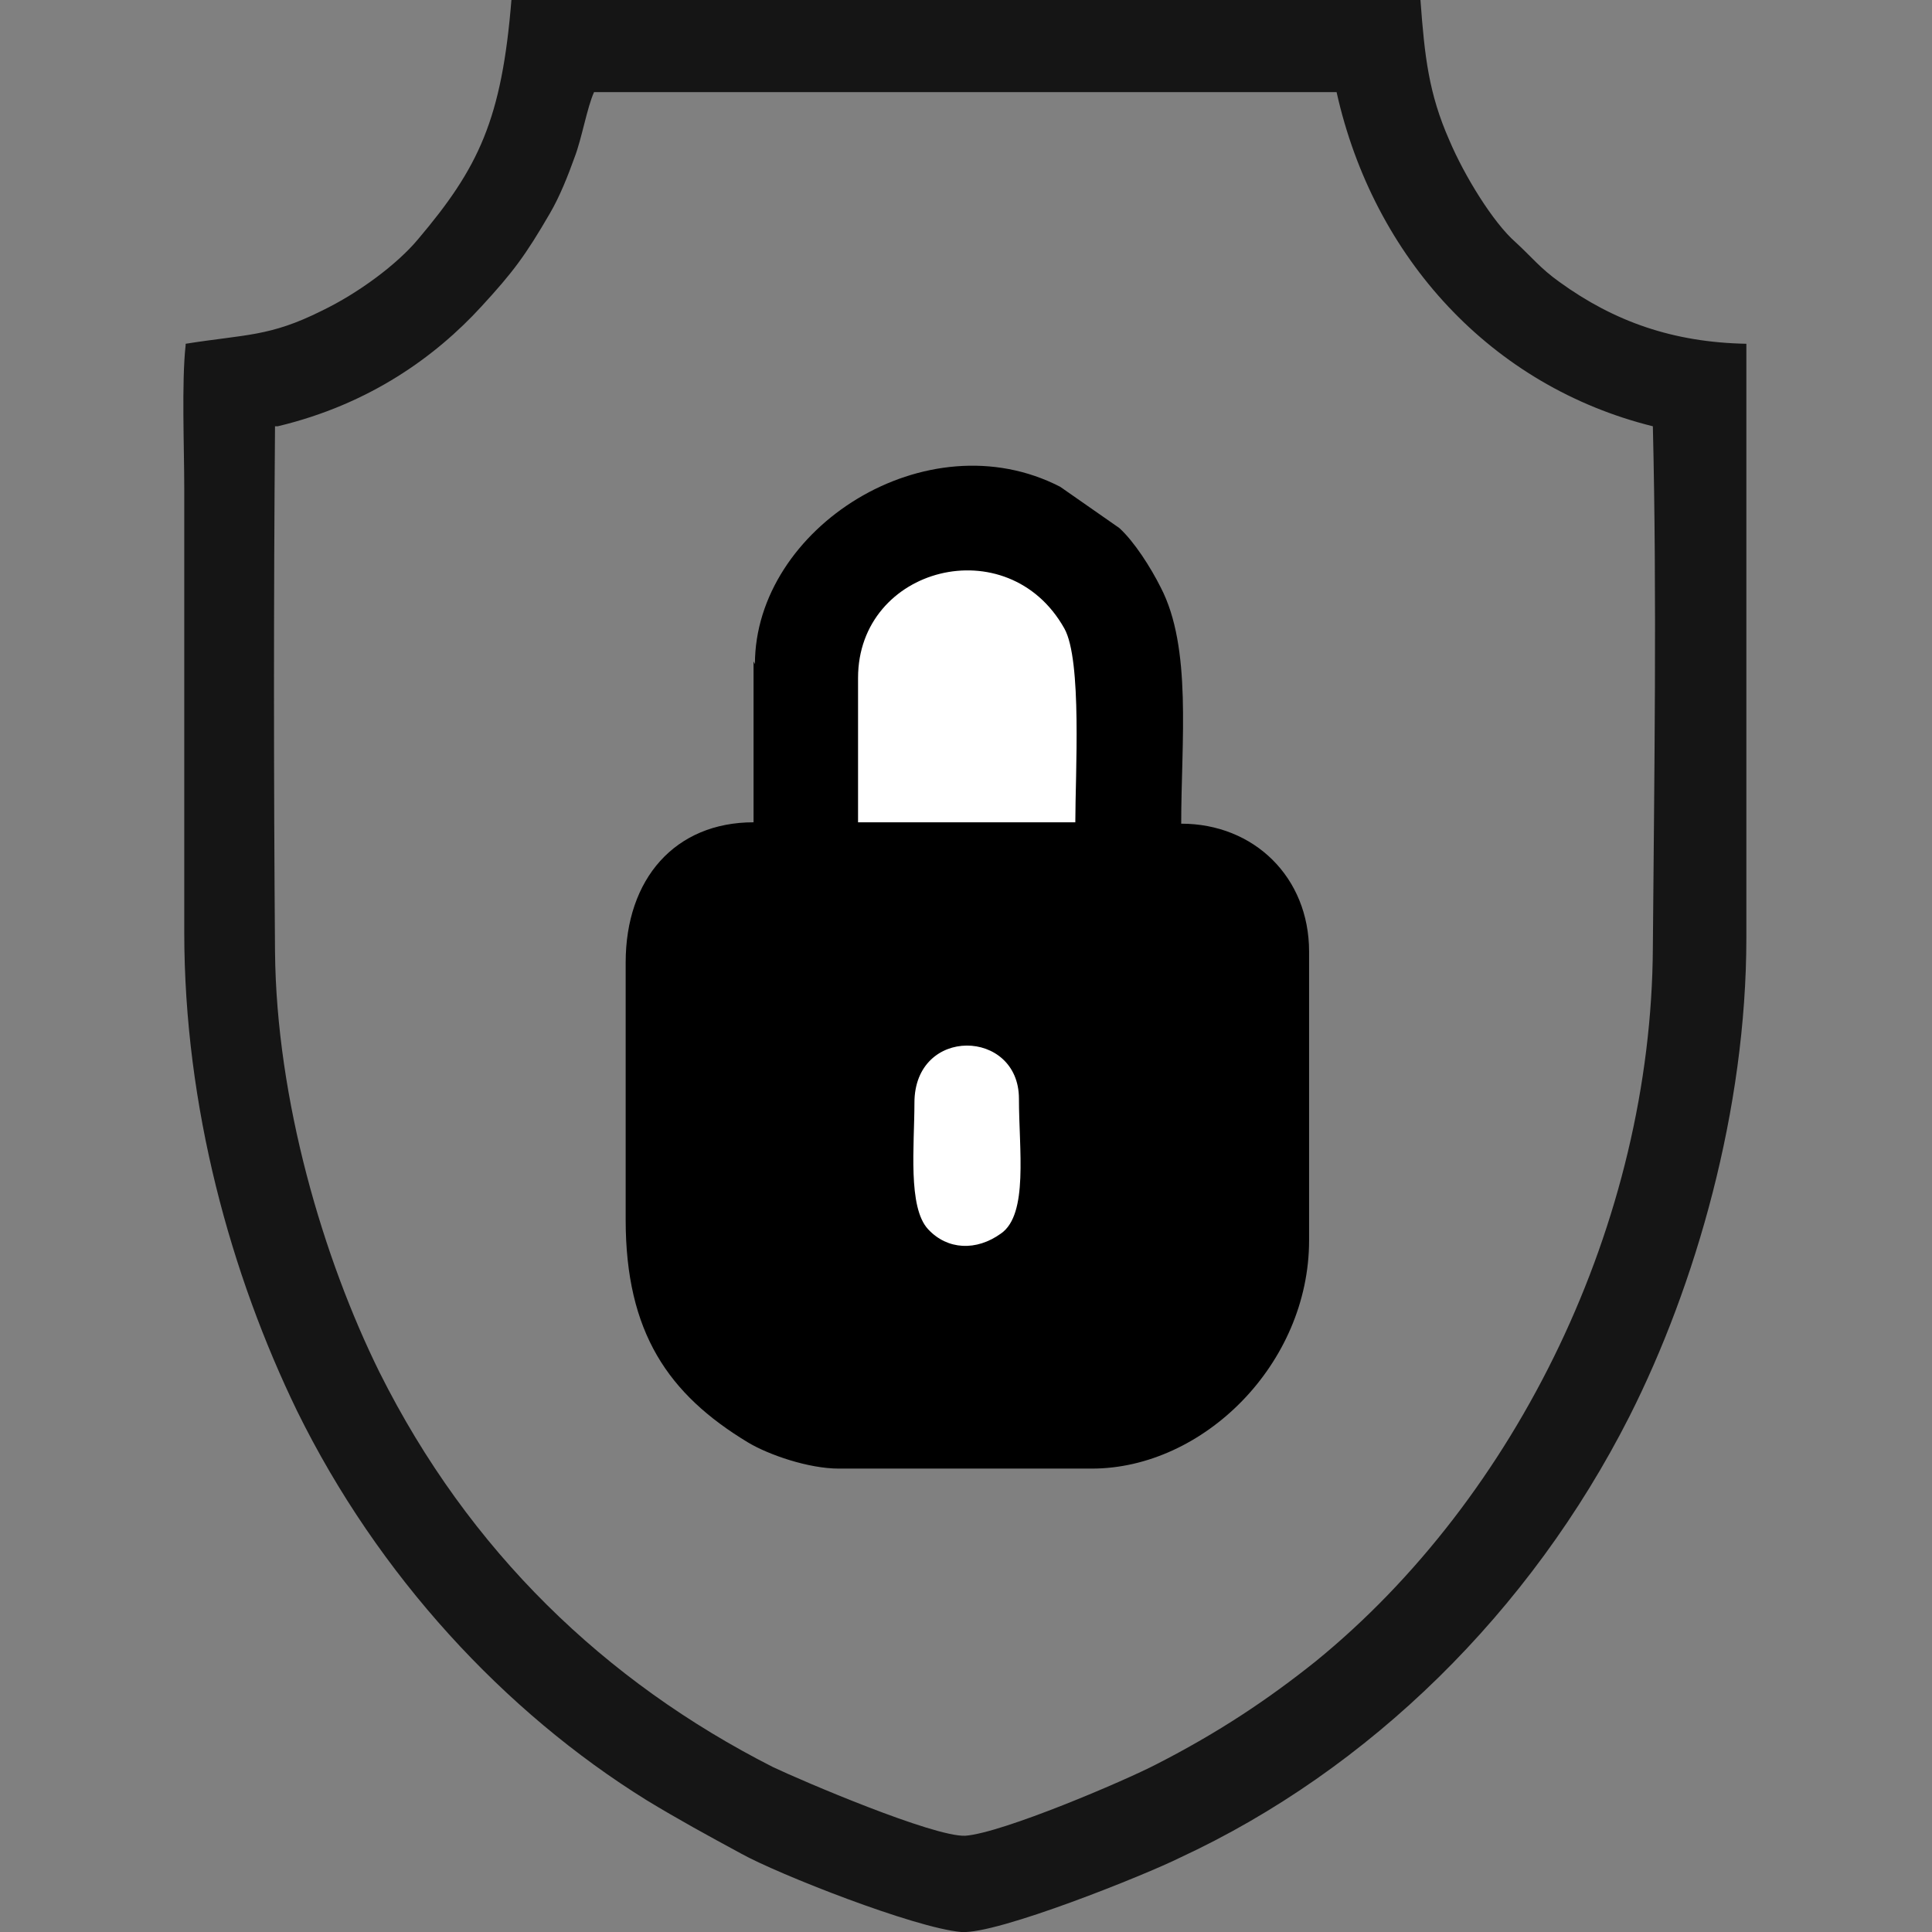 <svg xmlns:xlink="http://www.w3.org/1999/xlink" viewBox="0 0 14.05 14.05" style="shape-rendering:geometricPrecision; text-rendering:geometricPrecision; image-rendering:optimizeQuality; fill-rule:evenodd; clip-rule:evenodd" version="1.0" height="4.657mm" width="4.657mm" xml:space="preserve" xmlns="http://www.w3.org/2000/svg">
 <rect x="0" y="0" width="14.05" height="14.05" fill="#808080" stroke="none"/>
 <defs>
  <style type="text/css">
   
    .fil0 {fill:none}
    .fil2 {fill:white}
    .fil1 {fill:black}
    .fil3 {fill:#151515}
   
  </style>
 </defs>
 <g id="Layer_x0020_1">
  <rect height="14.05" width="14.05" y="0" x="-0" class="fil0"></rect>
  <path d="M5.48 4.81l0 1.17c-0.57,0 -0.93,0.41 -0.93,1.02l0 1.87c0,0.82 0.31,1.27 0.89,1.62 0.15,0.09 0.44,0.19 0.66,0.19l1.84 0c0.81,0 1.58,-0.76 1.58,-1.66l0 -2.1c0,-0.54 -0.4,-0.93 -0.93,-0.93 0,-0.6 0.08,-1.28 -0.15,-1.72 -0.07,-0.14 -0.19,-0.33 -0.3,-0.43l-0.43 -0.3c-0.97,-0.5 -2.22,0.3 -2.22,1.29z" class="fil1"></path>
  <path d="M6.24 4.93c0,-0.81 1.09,-1.09 1.5,-0.36 0.13,0.23 0.08,1.06 0.08,1.41l-1.58 0 0 -1.05z" class="fil2"></path>
  <path d="M5.3 8.75c0,-0.37 -0.05,-1.76 0.06,-1.98 0.31,-0.07 2.67,-0.03 3.18,-0.03 0.1,0 0.2,0.05 0.2,0.15l0 2.07c0,0.54 -0.38,0.96 -0.9,0.96l-1.63 0c-0.66,0 -0.9,-0.54 -0.9,-1.17z" class="fil1"></path>
  <path d="M6.65 8.02c0,0.31 -0.05,0.76 0.1,0.92 0.14,0.15 0.35,0.16 0.53,0.03 0.2,-0.14 0.13,-0.61 0.13,-0.98 0,-0.51 -0.76,-0.53 -0.76,0.03z" class="fil2"></path>
  <path d="M2.02 3.1c0.67,-0.16 1.15,-0.51 1.48,-0.87 0.23,-0.25 0.32,-0.37 0.5,-0.68 0.07,-0.12 0.13,-0.27 0.18,-0.41 0.05,-0.13 0.09,-0.36 0.14,-0.47l5.4 -0c0.27,1.21 1.13,2.14 2.3,2.43 0.03,1.24 0.01,2.55 0,3.79 -0.01,2 -0.99,4 -2.45,5.19 -0.35,0.28 -0.71,0.52 -1.16,0.75 -0.23,0.12 -1.12,0.5 -1.39,0.52 -0.23,0.01 -1.19,-0.4 -1.4,-0.5 -1.22,-0.62 -2.21,-1.57 -2.86,-2.87 -0.41,-0.83 -0.75,-1.98 -0.76,-3.06 -0.01,-1.27 -0.01,-2.55 0,-3.82zm-0.67 -0.59c-0.03,0.27 -0.01,0.75 -0.01,1.04l0 3.23c-0,1.27 0.34,2.49 0.82,3.48 0.59,1.2 1.51,2.19 2.54,2.83 0.23,0.14 0.45,0.26 0.69,0.39 0.27,0.15 1.26,0.54 1.6,0.57 0.26,0.02 1.35,-0.42 1.59,-0.54 1.38,-0.64 2.55,-1.79 3.27,-3.21 0.48,-0.95 0.85,-2.23 0.85,-3.48 -0,-1.44 0,-2.88 -0,-4.32 -0.53,-0.01 -0.96,-0.16 -1.36,-0.45 -0.14,-0.1 -0.2,-0.18 -0.32,-0.29 -0.16,-0.14 -0.37,-0.48 -0.48,-0.74 -0.15,-0.34 -0.18,-0.61 -0.21,-1.02l-6.61 -0.01c-0.07,0.88 -0.24,1.23 -0.68,1.75 -0.15,0.18 -0.43,0.39 -0.7,0.52 -0.38,0.19 -0.55,0.17 -0.99,0.24z" class="fil3"></path>
 </g>
</svg>
